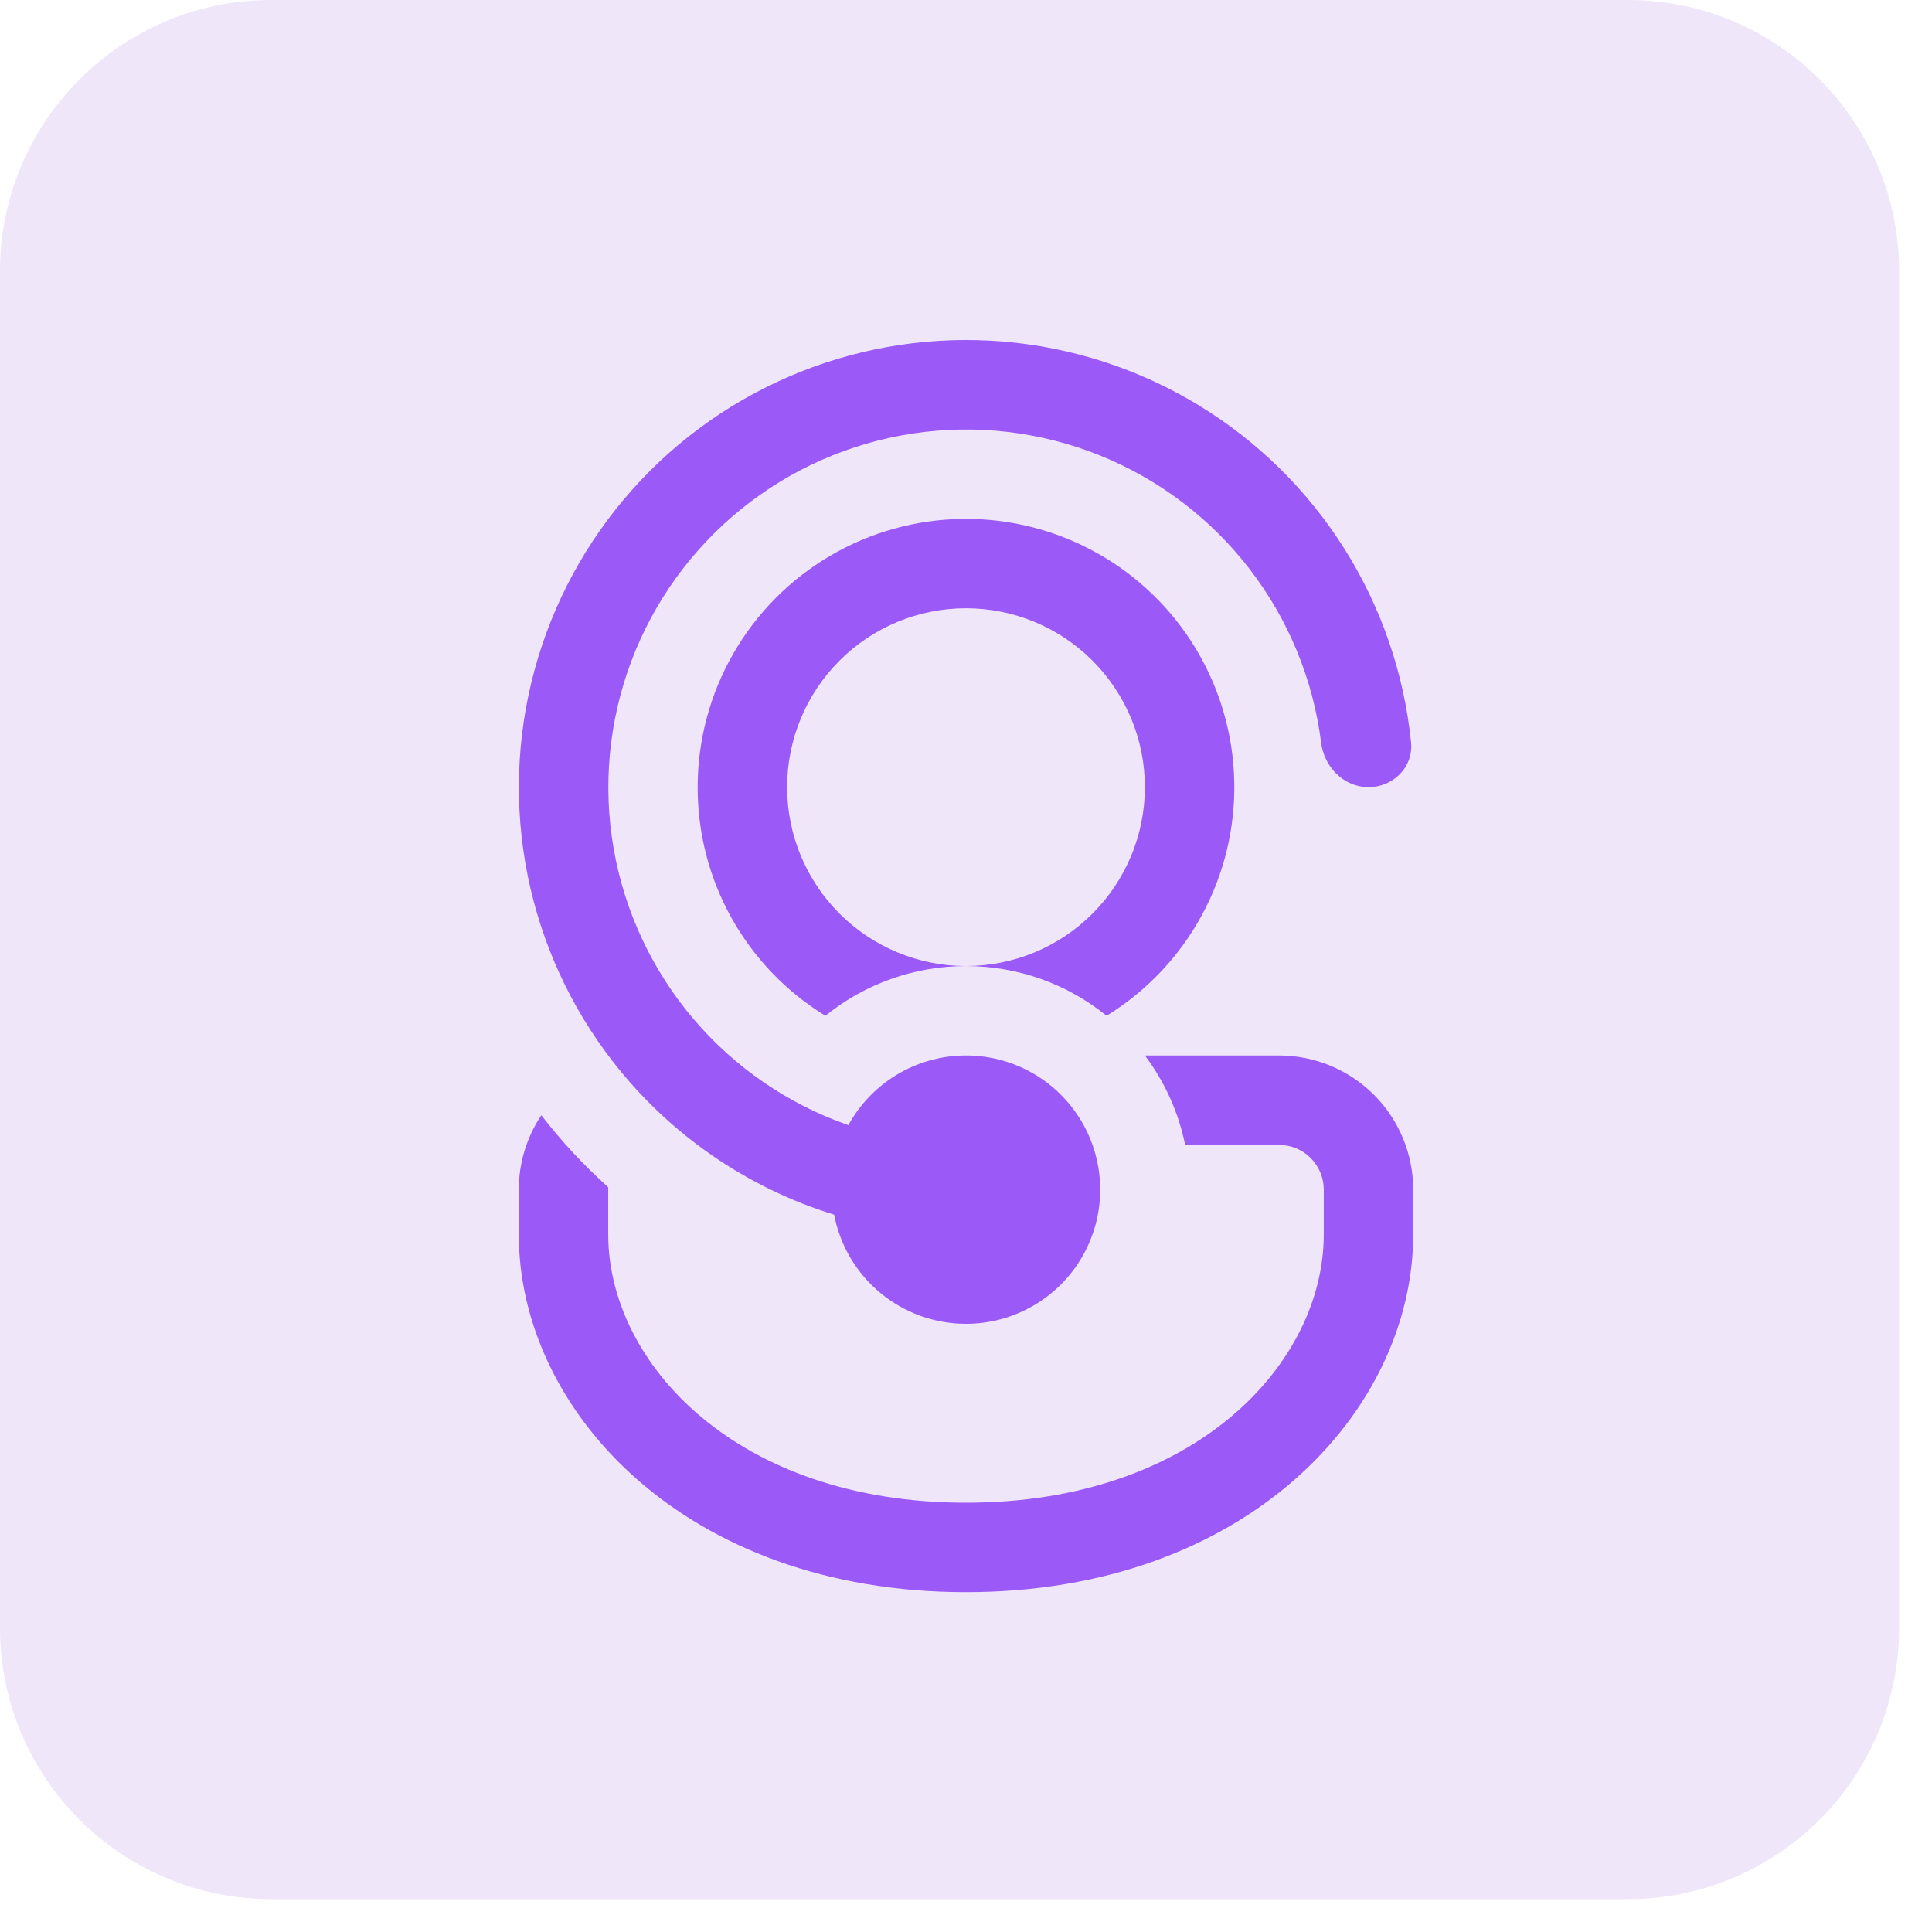 <svg width="54" height="54" viewBox="0 0 54 54" fill="none" xmlns="http://www.w3.org/2000/svg">
<g clip-path="url(#clip0_2272_3653)">
<path d="M27 37.001C26.127 37.001 25.281 36.696 24.608 36.139C23.935 35.583 23.478 34.809 23.315 33.951C20.863 33.193 18.703 31.698 17.13 29.671C15.942 28.141 15.126 26.357 14.746 24.458C14.366 22.559 14.432 20.597 14.94 18.729C15.447 16.86 16.382 15.134 17.67 13.688C18.958 12.242 20.565 11.116 22.363 10.397C24.162 9.678 26.102 9.387 28.032 9.546C29.962 9.706 31.829 10.312 33.485 11.316C35.141 12.32 36.54 13.695 37.574 15.333C38.607 16.971 39.246 18.826 39.44 20.753C39.508 21.441 38.94 22.001 38.25 22.001C37.56 22.001 37.008 21.438 36.925 20.753C36.702 18.985 36.01 17.309 34.922 15.898C33.834 14.487 32.388 13.392 30.735 12.727C29.082 12.063 27.281 11.851 25.519 12.116C23.756 12.381 22.097 13.111 20.712 14.233C19.327 15.354 18.267 16.825 17.641 18.493C17.015 20.162 16.846 21.967 17.152 23.722C17.458 25.478 18.228 27.12 19.381 28.478C20.534 29.836 22.03 30.862 23.712 31.448C24.031 30.868 24.497 30.382 25.063 30.04C25.63 29.698 26.277 29.512 26.939 29.501C27.601 29.49 28.253 29.655 28.831 29.977C29.409 30.3 29.89 30.771 30.228 31.34C30.565 31.91 30.745 32.558 30.751 33.22C30.756 33.882 30.586 34.533 30.259 35.108C29.931 35.683 29.456 36.161 28.884 36.493C28.312 36.826 27.662 37.001 27 37.001ZM17 33.251V33.183C16.316 32.571 15.691 31.897 15.13 31.171C14.719 31.787 14.5 32.51 14.5 33.251V34.501C14.5 39.428 19.15 44.501 27 44.501C34.85 44.501 39.5 39.428 39.5 34.501V33.251C39.5 32.256 39.105 31.302 38.402 30.599C37.698 29.896 36.745 29.501 35.75 29.501H32C32.547 30.226 32.938 31.076 33.125 32.001H35.75C36.081 32.001 36.4 32.132 36.634 32.367C36.868 32.601 37 32.919 37 33.251V34.501C37 38.096 33.42 42.001 27 42.001C20.58 42.001 17 38.096 17 34.501V33.251ZM27 27.001C25.57 27.001 24.182 27.491 23.07 28.391C21.977 27.721 21.075 26.782 20.449 25.663C19.824 24.544 19.497 23.282 19.5 22.001C19.5 20.693 19.843 19.408 20.493 18.274C21.143 17.139 22.078 16.195 23.206 15.533C24.334 14.872 25.615 14.517 26.923 14.503C28.23 14.49 29.518 14.818 30.66 15.456C31.801 16.094 32.756 17.02 33.429 18.141C34.102 19.262 34.471 20.539 34.498 21.846C34.526 23.153 34.211 24.445 33.585 25.593C32.959 26.741 32.044 27.706 30.93 28.391C29.818 27.491 28.43 27.001 27 27.001ZM22 22.001C22 23.327 22.527 24.599 23.465 25.536C24.402 26.474 25.674 27.001 27 27.001C28.326 27.001 29.598 26.474 30.535 25.536C31.473 24.599 32 23.327 32 22.001C32 20.675 31.473 19.403 30.535 18.465C29.598 17.527 28.326 17.001 27 17.001C25.674 17.001 24.402 17.527 23.465 18.465C22.527 19.403 22 20.675 22 22.001Z" fill="#9C59FB"/>
<path d="M45.498 0H7.583C3.395 0 0 3.395 0 7.583V45.498C0 49.686 3.395 53.081 7.583 53.081H45.498C49.686 53.081 53.081 49.686 53.081 45.498V7.583C53.081 3.395 49.686 0 45.498 0Z" fill="#935BE1" fill-opacity="0.15"/>
</g>
<defs>
<clipPath id="clip0_2272_3653">
<rect width="54" height="54" fill="white"/>
</clipPath>
</defs>
</svg>
